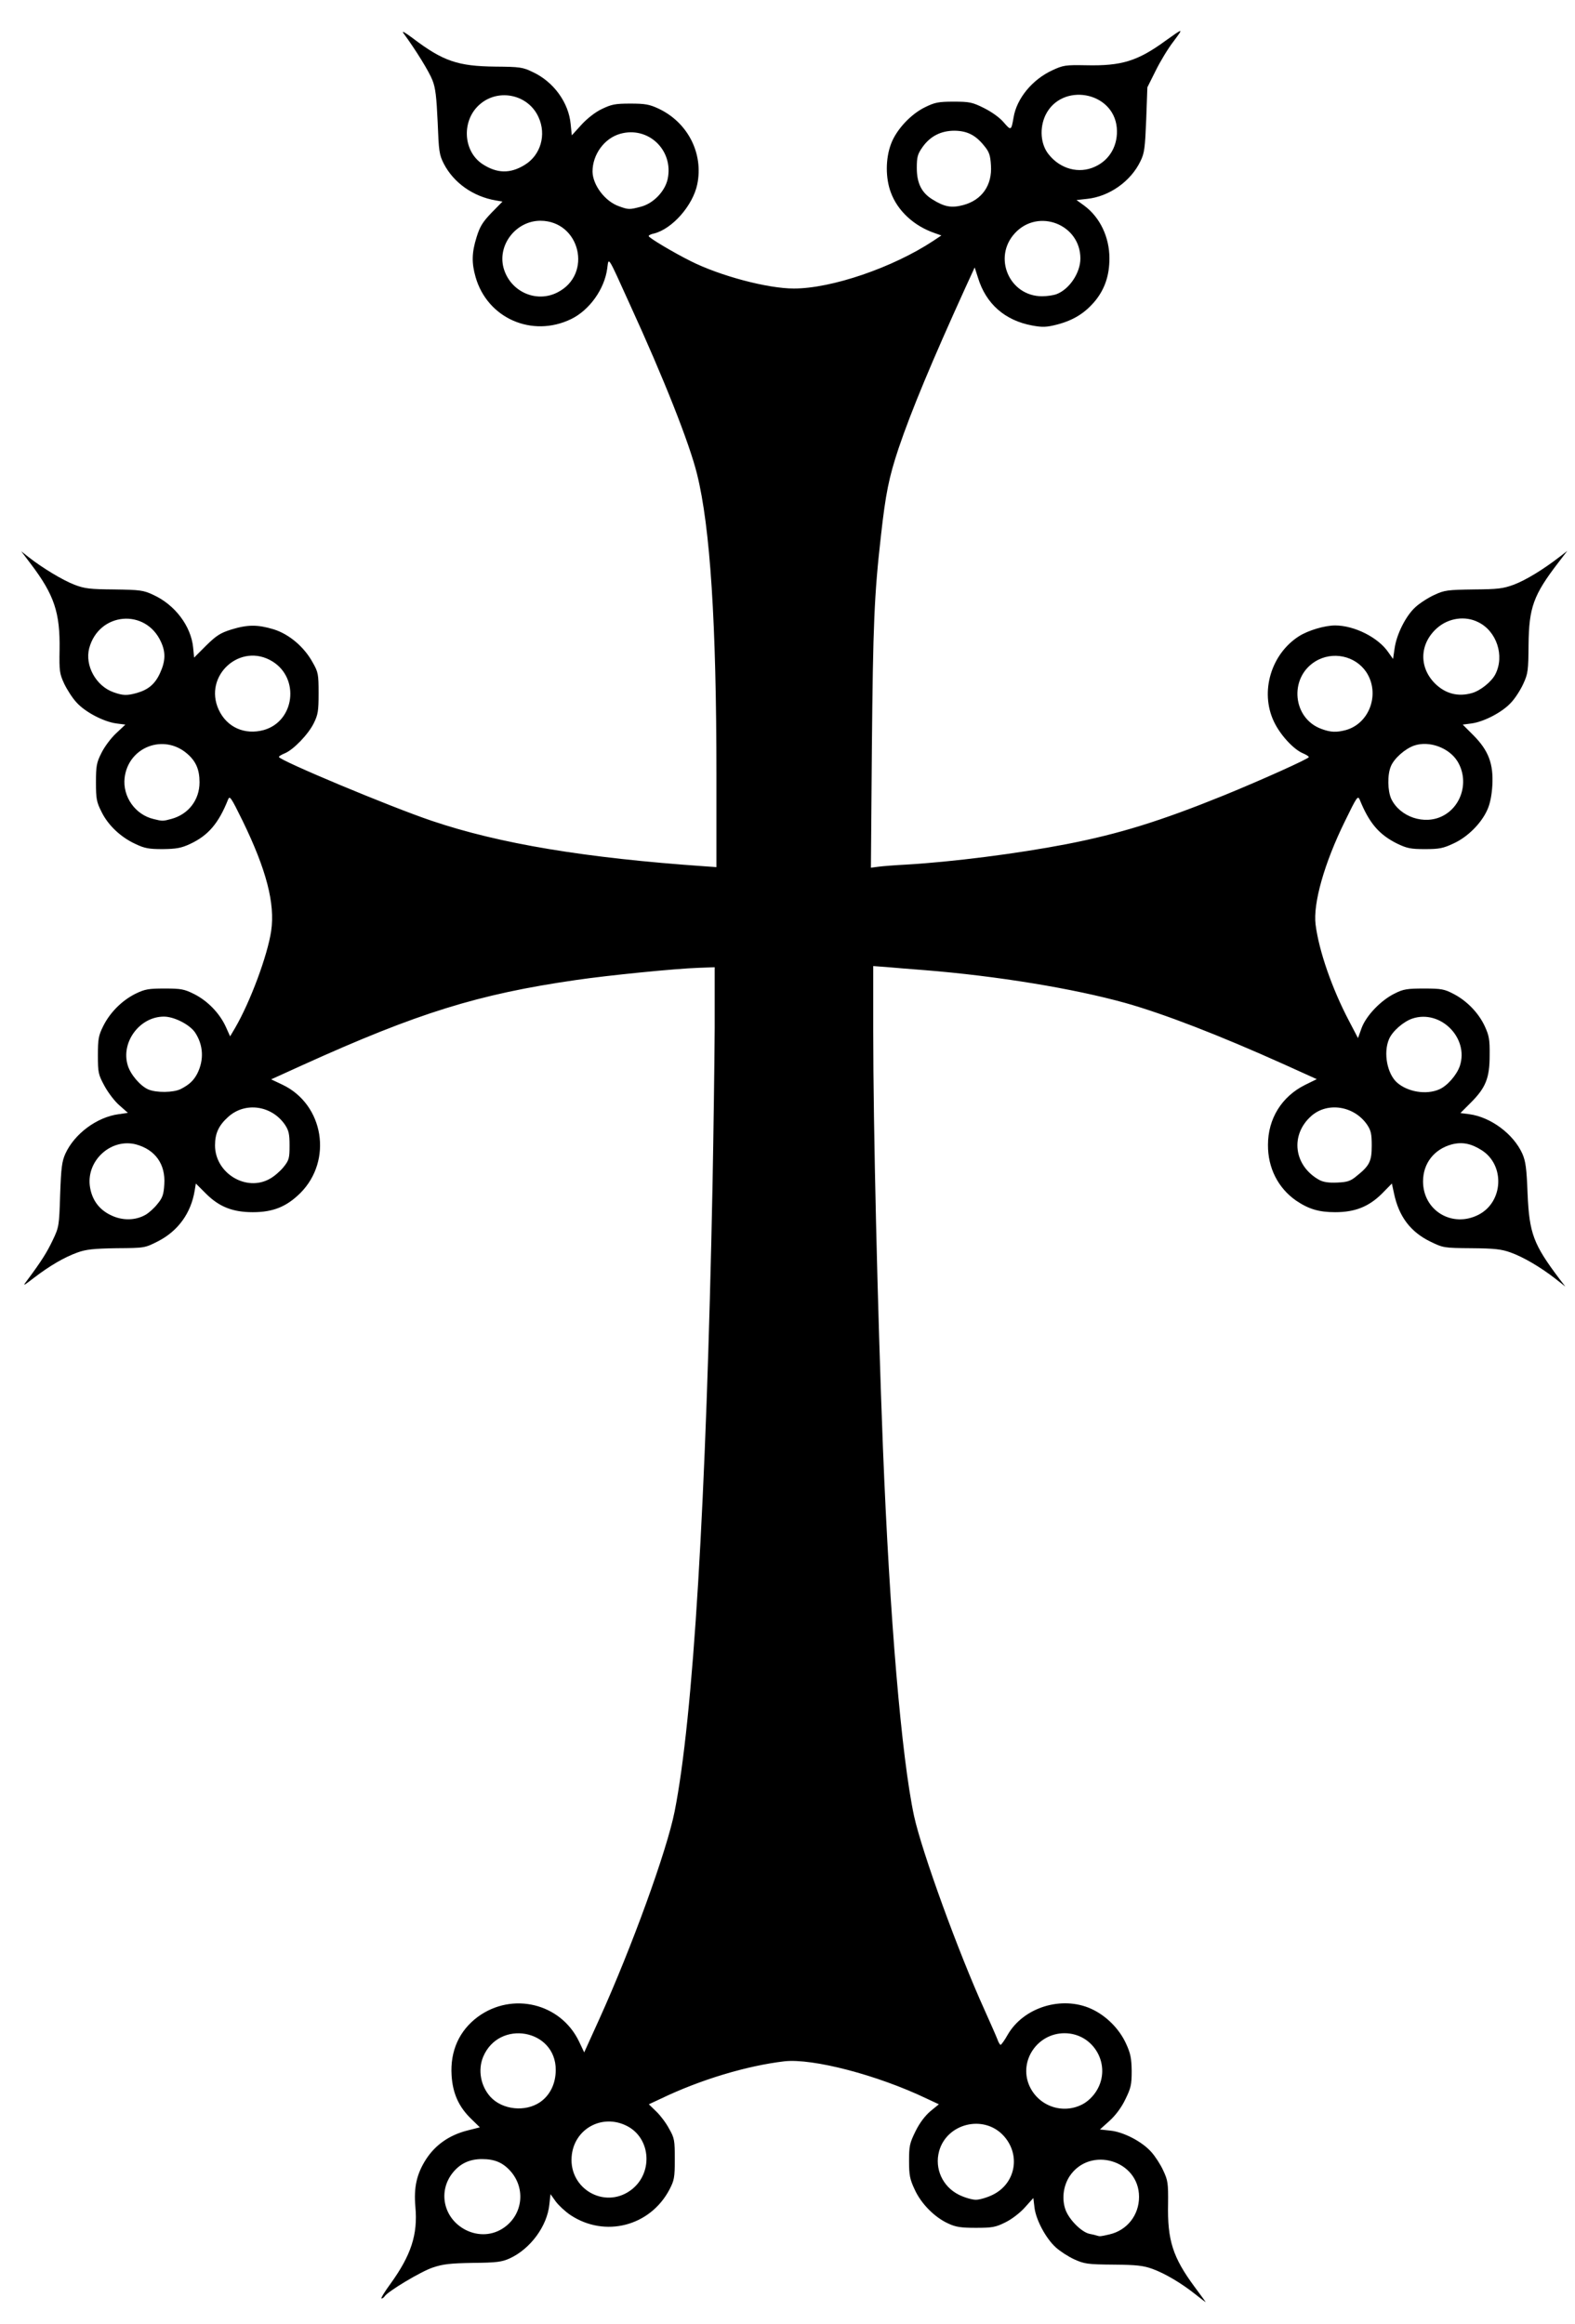 <svg width="200" height="295" xmlns="http://www.w3.org/2000/svg" xmlns:xlink="http://www.w3.org/1999/xlink" xml:space="preserve" overflow="hidden"><defs><clipPath id="clip0"><rect x="740" y="210" width="200" height="295"/></clipPath></defs><g clip-path="url(#clip0)" transform="translate(-740 -210)"><path d="M161.39 291.288C159.595 289.862 157.53 288.633 155.908 288.043 154.752 287.625 153.892 287.527 150.942 287.502 147.672 287.478 147.254 287.404 146 286.838 145.238 286.494 144.181 285.806 143.64 285.314 142.387 284.183 141.133 281.848 140.936 280.275L140.789 279.045 139.707 280.25C139.092 280.938 138.035 281.75 137.224 282.143 135.995 282.758 135.553 282.831 133.488 282.831 131.619 282.831 130.931 282.733 129.997 282.29 128.251 281.504 126.53 279.758 125.719 277.964 125.105 276.661 125.006 276.12 125.006 274.35 125.006 272.457 125.08 272.088 125.818 270.589 126.334 269.532 127.022 268.622 127.71 268.032L128.792 267.147 127.268 266.434C120.95 263.41 112.764 261.296 109.175 261.69 104.405 262.255 98.555 264 93.49 266.434L91.966 267.147 92.925 268.081C93.441 268.573 94.179 269.556 94.547 270.269 95.211 271.425 95.26 271.72 95.26 274.104 95.26 276.464 95.187 276.808 94.572 277.988 92.114 282.635 86.386 284.11 82.01 281.209 81.346 280.766 80.51 279.98 80.142 279.488L79.478 278.554 79.33 279.857C79.06 282.61 76.921 285.511 74.291 286.715 73.308 287.158 72.644 287.256 69.645 287.281 66.793 287.33 65.834 287.428 64.531 287.871 63.032 288.363 58.779 290.919 58.41 291.534 58.312 291.681 58.14 291.804 58.017 291.804 57.894 291.804 58.41 290.944 59.172 289.911 61.778 286.298 62.638 283.667 62.319 280.176 62.097 277.669 62.491 275.973 63.671 274.129 64.851 272.31 66.596 271.08 68.858 270.49L70.505 270.073 69.448 269.04C67.825 267.491 67.063 265.77 66.916 263.484 66.719 260.362 67.899 257.781 70.259 256.035 74.635 252.84 80.756 254.315 83.092 259.158L83.755 260.559 85.673 256.33C89.803 247.21 94.252 234.943 95.236 229.977 97.596 218.103 99.243 190.89 100.054 150.327 100.177 143.714 100.3 134.79 100.325 130.538L100.325 122.794 98.284 122.868C95.334 122.966 86.73 123.826 82.723 124.416 70.284 126.211 62.614 128.595 48.011 135.208L44.004 137.028 45.455 137.716C50.691 140.223 51.846 147.303 47.716 151.458 45.946 153.203 44.25 153.892 41.669 153.892 39.112 153.892 37.391 153.203 35.72 151.532L34.441 150.253 34.294 151.138C33.827 154.015 32.18 156.276 29.648 157.579 27.951 158.44 27.951 158.44 24.362 158.464 21.486 158.513 20.503 158.612 19.421 159.005 17.774 159.595 15.905 160.677 13.914 162.201 12.439 163.332 12.415 163.332 13.054 162.496 14.848 160.087 15.537 158.98 16.274 157.432 17.061 155.785 17.085 155.613 17.208 151.679 17.331 148.262 17.43 147.451 17.872 146.467 19.027 143.935 21.879 141.821 24.633 141.452L25.812 141.28 24.755 140.346C24.165 139.855 23.305 138.724 22.838 137.863 22.051 136.413 22.002 136.167 22.002 133.979 22.002 131.939 22.076 131.472 22.666 130.292 23.526 128.546 25.05 127.022 26.771 126.162 27.976 125.572 28.443 125.498 30.483 125.498 32.573 125.498 32.966 125.572 34.245 126.211 35.941 127.071 37.44 128.62 38.227 130.316L38.792 131.57 39.432 130.488C41.349 127.194 43.537 121.319 44.004 118.197 44.52 114.706 43.39 110.404 40.39 104.233 38.891 101.185 38.743 100.964 38.522 101.529 37.318 104.553 35.99 106.077 33.728 107.134 32.573 107.675 31.958 107.773 30.238 107.798 28.468 107.798 27.927 107.7 26.747 107.134 24.878 106.274 23.256 104.725 22.445 103.029 21.83 101.824 21.756 101.382 21.756 99.317 21.756 97.276 21.83 96.809 22.445 95.605 22.813 94.843 23.649 93.712 24.313 93.097L25.493 91.991 24.337 91.843C22.715 91.622 20.38 90.393 19.298 89.188 18.782 88.647 18.093 87.566 17.725 86.804 17.135 85.525 17.085 85.206 17.135 82.477 17.208 77.782 16.471 75.545 13.496 71.611L12.267 69.989 13.201 70.726C14.922 72.078 17.552 73.676 19.052 74.242 20.33 74.733 21.019 74.807 24.092 74.832 27.361 74.881 27.779 74.93 29.033 75.52 31.786 76.774 33.827 79.478 34.097 82.207L34.22 83.485 35.744 81.961C37.047 80.683 37.539 80.363 38.94 79.92 41.03 79.281 42.283 79.281 44.324 79.896 46.29 80.51 48.208 82.133 49.29 84.124 49.978 85.329 50.027 85.599 50.027 88.008 50.027 90.245 49.953 90.737 49.413 91.819 48.724 93.22 46.856 95.162 45.75 95.629 45.332 95.801 44.987 95.998 44.987 96.096 44.987 96.514 59.148 102.439 64.408 104.209 72.988 107.11 83.878 108.929 99.145 109.986L100.546 110.084 100.546 98.382C100.546 79.134 99.759 66.94 98.088 60.205 97.129 56.296 93.884 48.085 89.532 38.596 86.681 32.303 86.877 32.622 86.681 34.072 86.337 36.703 84.419 39.383 82.084 40.513 77.142 42.898 71.464 40.415 69.964 35.179 69.448 33.384 69.472 32.081 70.087 30.115 70.505 28.762 70.849 28.197 71.98 27.017L73.381 25.591 72.521 25.444C69.645 24.952 67.186 23.207 65.933 20.797 65.343 19.642 65.293 19.224 65.146 15.488 64.998 12.292 64.875 11.161 64.482 10.178 64.064 9.096 62.368 6.343 60.795 4.204 60.549 3.86 60.991 4.105 61.975 4.843 65.834 7.768 67.703 8.408 72.496 8.457 75.545 8.481 75.963 8.53 77.216 9.145 79.871 10.374 81.789 13.029 82.035 15.758L82.182 17.184 83.387 15.856C84.1 15.07 85.157 14.234 85.993 13.84 87.222 13.25 87.689 13.152 89.606 13.152 91.475 13.152 92.04 13.25 93.195 13.791 96.907 15.537 98.923 19.47 98.112 23.403 97.547 26.108 94.916 29.082 92.605 29.648 92.237 29.721 91.942 29.869 91.942 29.967 91.942 30.188 95.138 32.081 97.252 33.138 101.013 35.031 107.036 36.629 110.379 36.629 115.173 36.629 122.941 33.974 128.079 30.582L129.112 29.893 128.276 29.598C125.621 28.689 123.556 26.771 122.695 24.436 122.007 22.617 122.007 20.134 122.72 18.265 123.384 16.471 125.228 14.48 127.071 13.595 128.276 13.005 128.743 12.906 130.66 12.906 132.676 12.906 133.045 12.98 134.52 13.717 135.503 14.209 136.511 14.922 137.028 15.537 137.962 16.618 137.986 16.594 138.281 14.898 138.675 12.513 140.641 10.104 143.198 8.924 144.575 8.285 144.845 8.235 147.5 8.285 151.974 8.383 154.015 7.768 157.555 5.187 159.89 3.515 159.89 3.515 158.587 5.261 157.899 6.146 156.891 7.817 156.325 8.973L155.268 11.087 155.121 15.193C154.973 18.782 154.9 19.445 154.383 20.478 153.154 23.035 150.425 24.952 147.623 25.247L146.271 25.395 147.254 26.108C149.245 27.582 150.45 30.09 150.45 32.794 150.45 34.933 149.885 36.654 148.655 38.178 147.353 39.751 145.878 40.661 143.812 41.202 142.46 41.546 141.969 41.57 140.641 41.325 137.175 40.685 134.766 38.571 133.758 35.252L133.34 33.95 132.135 36.58C127.932 45.823 125.301 52.117 123.679 56.91 122.45 60.598 122.032 62.663 121.442 67.973 120.581 75.52 120.434 79.33 120.286 94.843L120.163 110.158 121.098 110.035C121.638 109.961 123.212 109.838 124.638 109.765 130.513 109.42 138.675 108.388 145.042 107.159 151.728 105.856 156.94 104.233 164.954 100.988 169.895 98.972 175.771 96.317 175.771 96.121 175.771 96.022 175.427 95.801 175.009 95.629 173.804 95.113 172.108 93.269 171.321 91.573 169.551 87.812 170.977 83.018 174.542 80.756 175.722 80.019 177.787 79.404 179.114 79.404 181.548 79.404 184.596 80.928 185.875 82.821L186.465 83.657 186.661 82.33C186.907 80.535 188.087 78.175 189.316 77.069 189.882 76.552 190.963 75.864 191.725 75.52 192.979 74.93 193.397 74.881 196.667 74.832 199.789 74.807 200.428 74.733 201.829 74.217 203.353 73.627 205.468 72.349 207.606 70.702L208.59 69.94 207.459 71.415C204.288 75.545 203.722 77.118 203.673 81.862 203.648 85.132 203.599 85.525 203.009 86.804 202.665 87.566 201.977 88.647 201.46 89.188 200.379 90.393 198.043 91.622 196.445 91.843L195.315 91.991 196.691 93.368C198.584 95.285 199.223 96.957 199.076 99.685 199.002 100.964 198.781 102.07 198.437 102.808 197.675 104.528 195.929 106.274 194.135 107.085 192.832 107.7 192.315 107.798 190.521 107.798 188.702 107.798 188.235 107.7 186.956 107.085 184.695 105.954 183.441 104.504 182.236 101.529 181.99 100.964 181.868 101.16 180.368 104.233 177.738 109.568 176.287 114.706 176.631 117.385 177.049 120.704 178.721 125.523 180.884 129.628L182.015 131.791 182.482 130.488C183.072 128.915 184.965 126.948 186.71 126.113 187.768 125.572 188.284 125.498 190.398 125.498 192.61 125.498 192.979 125.572 194.159 126.186 195.855 127.071 197.33 128.595 198.117 130.292 198.658 131.472 198.756 131.963 198.732 133.979 198.732 136.855 198.24 138.085 196.347 139.978L195.02 141.305 196.15 141.452C198.879 141.821 201.755 143.96 202.886 146.467 203.304 147.426 203.427 148.311 203.55 151.556 203.771 156.596 204.288 157.973 207.606 162.373L208.344 163.332 207.065 162.324C205.197 160.873 203.034 159.595 201.387 159.005 200.231 158.587 199.346 158.489 196.421 158.464 192.905 158.44 192.832 158.415 191.209 157.628 188.677 156.399 187.202 154.433 186.588 151.507L186.317 150.253 185.039 151.556C183.367 153.203 181.622 153.892 179.114 153.892 177.049 153.892 175.746 153.498 174.148 152.417 171.862 150.819 170.559 148.262 170.584 145.337 170.584 142.018 172.329 139.215 175.279 137.74L176.779 137.003 172.649 135.135C164.34 131.398 157.383 128.718 152.515 127.342 145.902 125.498 136.192 123.9 126.973 123.163 125.228 123.04 123.04 122.843 122.13 122.769L120.458 122.646 120.458 130.955C120.458 143.075 120.999 165.938 121.688 183.76 122.548 205.394 124.048 223.118 125.645 230.567 126.653 235.14 131.25 247.8 134.594 255.175 135.356 256.871 136.093 258.543 136.241 258.936 136.364 259.305 136.56 259.6 136.634 259.6 136.732 259.575 137.15 259.01 137.544 258.297 139.56 254.831 144.403 253.331 148.139 255.028 150.032 255.888 151.704 257.56 152.564 259.453 153.13 260.682 153.253 261.296 153.277 262.919 153.277 264.664 153.179 265.082 152.466 266.533 151.974 267.565 151.212 268.573 150.45 269.261L149.245 270.343 150.573 270.49C152.245 270.663 154.58 271.867 155.76 273.195 156.252 273.735 156.94 274.793 157.284 275.555 157.874 276.808 157.923 277.177 157.899 279.758 157.8 284.405 158.489 286.568 161.267 290.329 162.078 291.411 162.717 292.296 162.668 292.271 162.643 292.271 162.078 291.829 161.39 291.288ZM150.45 283.667C152.687 283.151 154.211 281.233 154.211 278.898 154.211 274.227 147.967 272.408 145.386 276.292 144.575 277.546 144.378 279.217 144.894 280.594 145.386 281.848 146.91 283.372 147.918 283.593 148.311 283.667 148.729 283.765 148.852 283.815 149.245 283.938 149.27 283.938 150.45 283.667ZM73.603 282.782C75.963 281.11 76.331 277.841 74.414 275.653 73.43 274.547 72.398 274.104 70.775 274.104 69.227 274.104 68.047 274.645 67.112 275.776 65.121 278.185 65.883 281.651 68.71 283.102 70.333 283.913 72.152 283.815 73.603 282.782ZM135.651 278.628C138.576 277.177 139.215 273.514 136.978 271.105 134.446 268.401 129.775 269.581 128.817 273.121 128.227 275.309 129.259 277.595 131.324 278.628 132.012 278.972 132.996 279.267 133.488 279.267 133.979 279.267 134.963 278.972 135.651 278.628ZM89.557 278.136C92.532 276.071 92.31 271.498 89.188 269.9 86.017 268.278 82.403 270.294 82.157 273.834 81.862 277.865 86.263 280.422 89.557 278.136ZM78.15 266.877C79.429 265.992 80.142 264.517 80.142 262.771 80.142 257.609 72.939 256.33 70.923 261.124 70.235 262.796 70.603 264.836 71.857 266.213 73.381 267.86 76.282 268.155 78.15 266.877ZM147.033 267.147C147.721 266.778 148.36 266.164 148.803 265.451 150.794 262.255 148.508 258.125 144.747 258.125 141.33 258.125 138.945 261.591 140.248 264.713 141.379 267.368 144.501 268.475 147.033 267.147ZM28.074 154.211C28.492 153.965 29.18 153.351 29.574 152.835 30.213 152.073 30.36 151.63 30.434 150.352 30.606 147.795 29.279 145.951 26.845 145.288 23.723 144.476 20.601 147.254 20.97 150.499 21.191 152.245 22.1 153.548 23.674 154.285 25.149 154.998 26.796 154.949 28.074 154.211ZM197.33 154.211C200.477 152.589 200.698 147.918 197.724 146.025 196.372 145.165 195.241 144.943 193.913 145.288 191.676 145.902 190.275 147.697 190.275 149.983 190.275 153.695 193.987 155.932 197.33 154.211ZM43.857 149.639C44.398 149.344 45.16 148.68 45.578 148.164 46.266 147.303 46.34 147.058 46.34 145.435 46.34 143.96 46.241 143.518 45.75 142.78 44.053 140.322 40.685 139.855 38.547 141.797 37.342 142.878 36.875 143.886 36.875 145.41 36.875 148.95 40.858 151.36 43.857 149.639ZM181.818 149.319C183.49 147.992 183.76 147.426 183.76 145.435 183.76 143.96 183.662 143.518 183.17 142.78 181.523 140.395 178.155 139.855 176.09 141.674 173.362 144.083 173.853 148.016 177.123 149.811 177.639 150.081 178.327 150.18 179.385 150.13 180.663 150.081 181.081 149.934 181.818 149.319ZM32.524 138.257C33.581 137.716 34.146 137.2 34.613 136.315 35.498 134.569 35.4 132.676 34.343 131.078 33.655 130.07 31.688 129.062 30.385 129.062 27.312 129.062 24.903 132.308 25.788 135.233 26.132 136.413 27.386 137.863 28.394 138.306 29.426 138.748 31.59 138.724 32.524 138.257ZM192.315 138.306C193.323 137.888 194.553 136.487 194.946 135.331 196.126 131.767 192.488 128.128 188.923 129.308 187.768 129.702 186.366 130.931 185.948 131.939 185.211 133.684 185.727 136.339 186.981 137.445 188.333 138.625 190.668 139.019 192.315 138.306ZM31.344 103.963C33.507 103.373 34.908 101.554 34.908 99.317 34.908 97.719 34.466 96.662 33.36 95.703 30.385 93.097 25.862 94.818 25.395 98.751 25.124 101.136 26.747 103.447 29.107 103.988 30.188 104.258 30.262 104.258 31.344 103.963ZM192.758 103.594C195.241 102.34 196.126 99.071 194.651 96.662 193.594 94.941 191.086 94.007 189.169 94.646 188.013 95.039 186.612 96.268 186.194 97.276 185.727 98.358 185.776 100.423 186.243 101.431 187.35 103.717 190.447 104.774 192.758 103.594ZM43.07 92.679C46.979 91.573 47.667 86.14 44.176 83.977 40.12 81.469 35.351 85.771 37.342 90.098 38.375 92.335 40.636 93.343 43.07 92.679ZM180.491 92.679C183.515 91.819 184.842 88.033 183.072 85.329 181.671 83.239 178.77 82.625 176.582 83.977 173.214 86.066 173.706 91.253 177.418 92.556 178.549 92.974 179.286 92.999 180.491 92.679ZM26.919 87.984C28.394 87.566 29.254 86.853 29.893 85.452 30.582 83.952 30.631 82.821 30.016 81.494 28.074 77.192 22.125 77.708 20.896 82.305 20.33 84.493 21.756 87.099 23.993 87.885 25.173 88.303 25.665 88.328 26.919 87.984ZM196.495 87.984C197.552 87.689 199.002 86.533 199.469 85.575 200.649 83.239 199.617 80.117 197.281 78.986 195.634 78.15 193.52 78.445 192.07 79.724 189.833 81.69 189.71 84.69 191.799 86.779 193.102 88.058 194.7 88.5 196.495 87.984ZM80.363 37.121C84.862 34.835 83.239 28.05 78.2 28.025 75.127 28.025 72.742 31.049 73.504 33.974 74.315 36.998 77.634 38.522 80.363 37.121ZM143.739 37.342C145.361 36.727 146.763 34.638 146.763 32.819 146.763 28.468 141.403 26.402 138.453 29.598 135.602 32.671 137.74 37.612 141.895 37.612 142.534 37.612 143.345 37.49 143.739 37.342ZM90.909 26.255C92.507 25.862 94.007 24.313 94.351 22.74 95.138 19.077 91.892 15.979 88.328 16.987 86.312 17.552 84.812 19.617 84.812 21.781 84.837 23.502 86.41 25.567 88.156 26.181 89.36 26.624 89.508 26.624 90.909 26.255ZM131.89 26.034C134.274 25.395 135.577 23.502 135.405 20.994 135.331 19.716 135.184 19.273 134.545 18.511 133.463 17.159 132.406 16.618 130.783 16.594 129.062 16.594 127.71 17.282 126.727 18.659 126.088 19.568 125.99 19.913 125.99 21.338 125.99 23.256 126.604 24.485 127.981 25.321 129.505 26.28 130.415 26.427 131.89 26.034ZM76.184 20.945C78.224 19.716 78.986 17.11 77.954 14.873 76.675 12.021 72.939 11.185 70.554 13.201 68.17 15.193 68.317 19.15 70.825 20.822 72.668 22.027 74.34 22.076 76.184 20.945ZM148.606 21.166C150.524 20.306 151.581 18.388 151.384 16.2 150.942 11.579 144.378 10.448 142.338 14.602 141.551 16.25 141.698 18.315 142.731 19.593 144.206 21.461 146.59 22.1 148.606 21.166Z" transform="matrix(1 0 0 1 730.429 210)"/></g></svg>